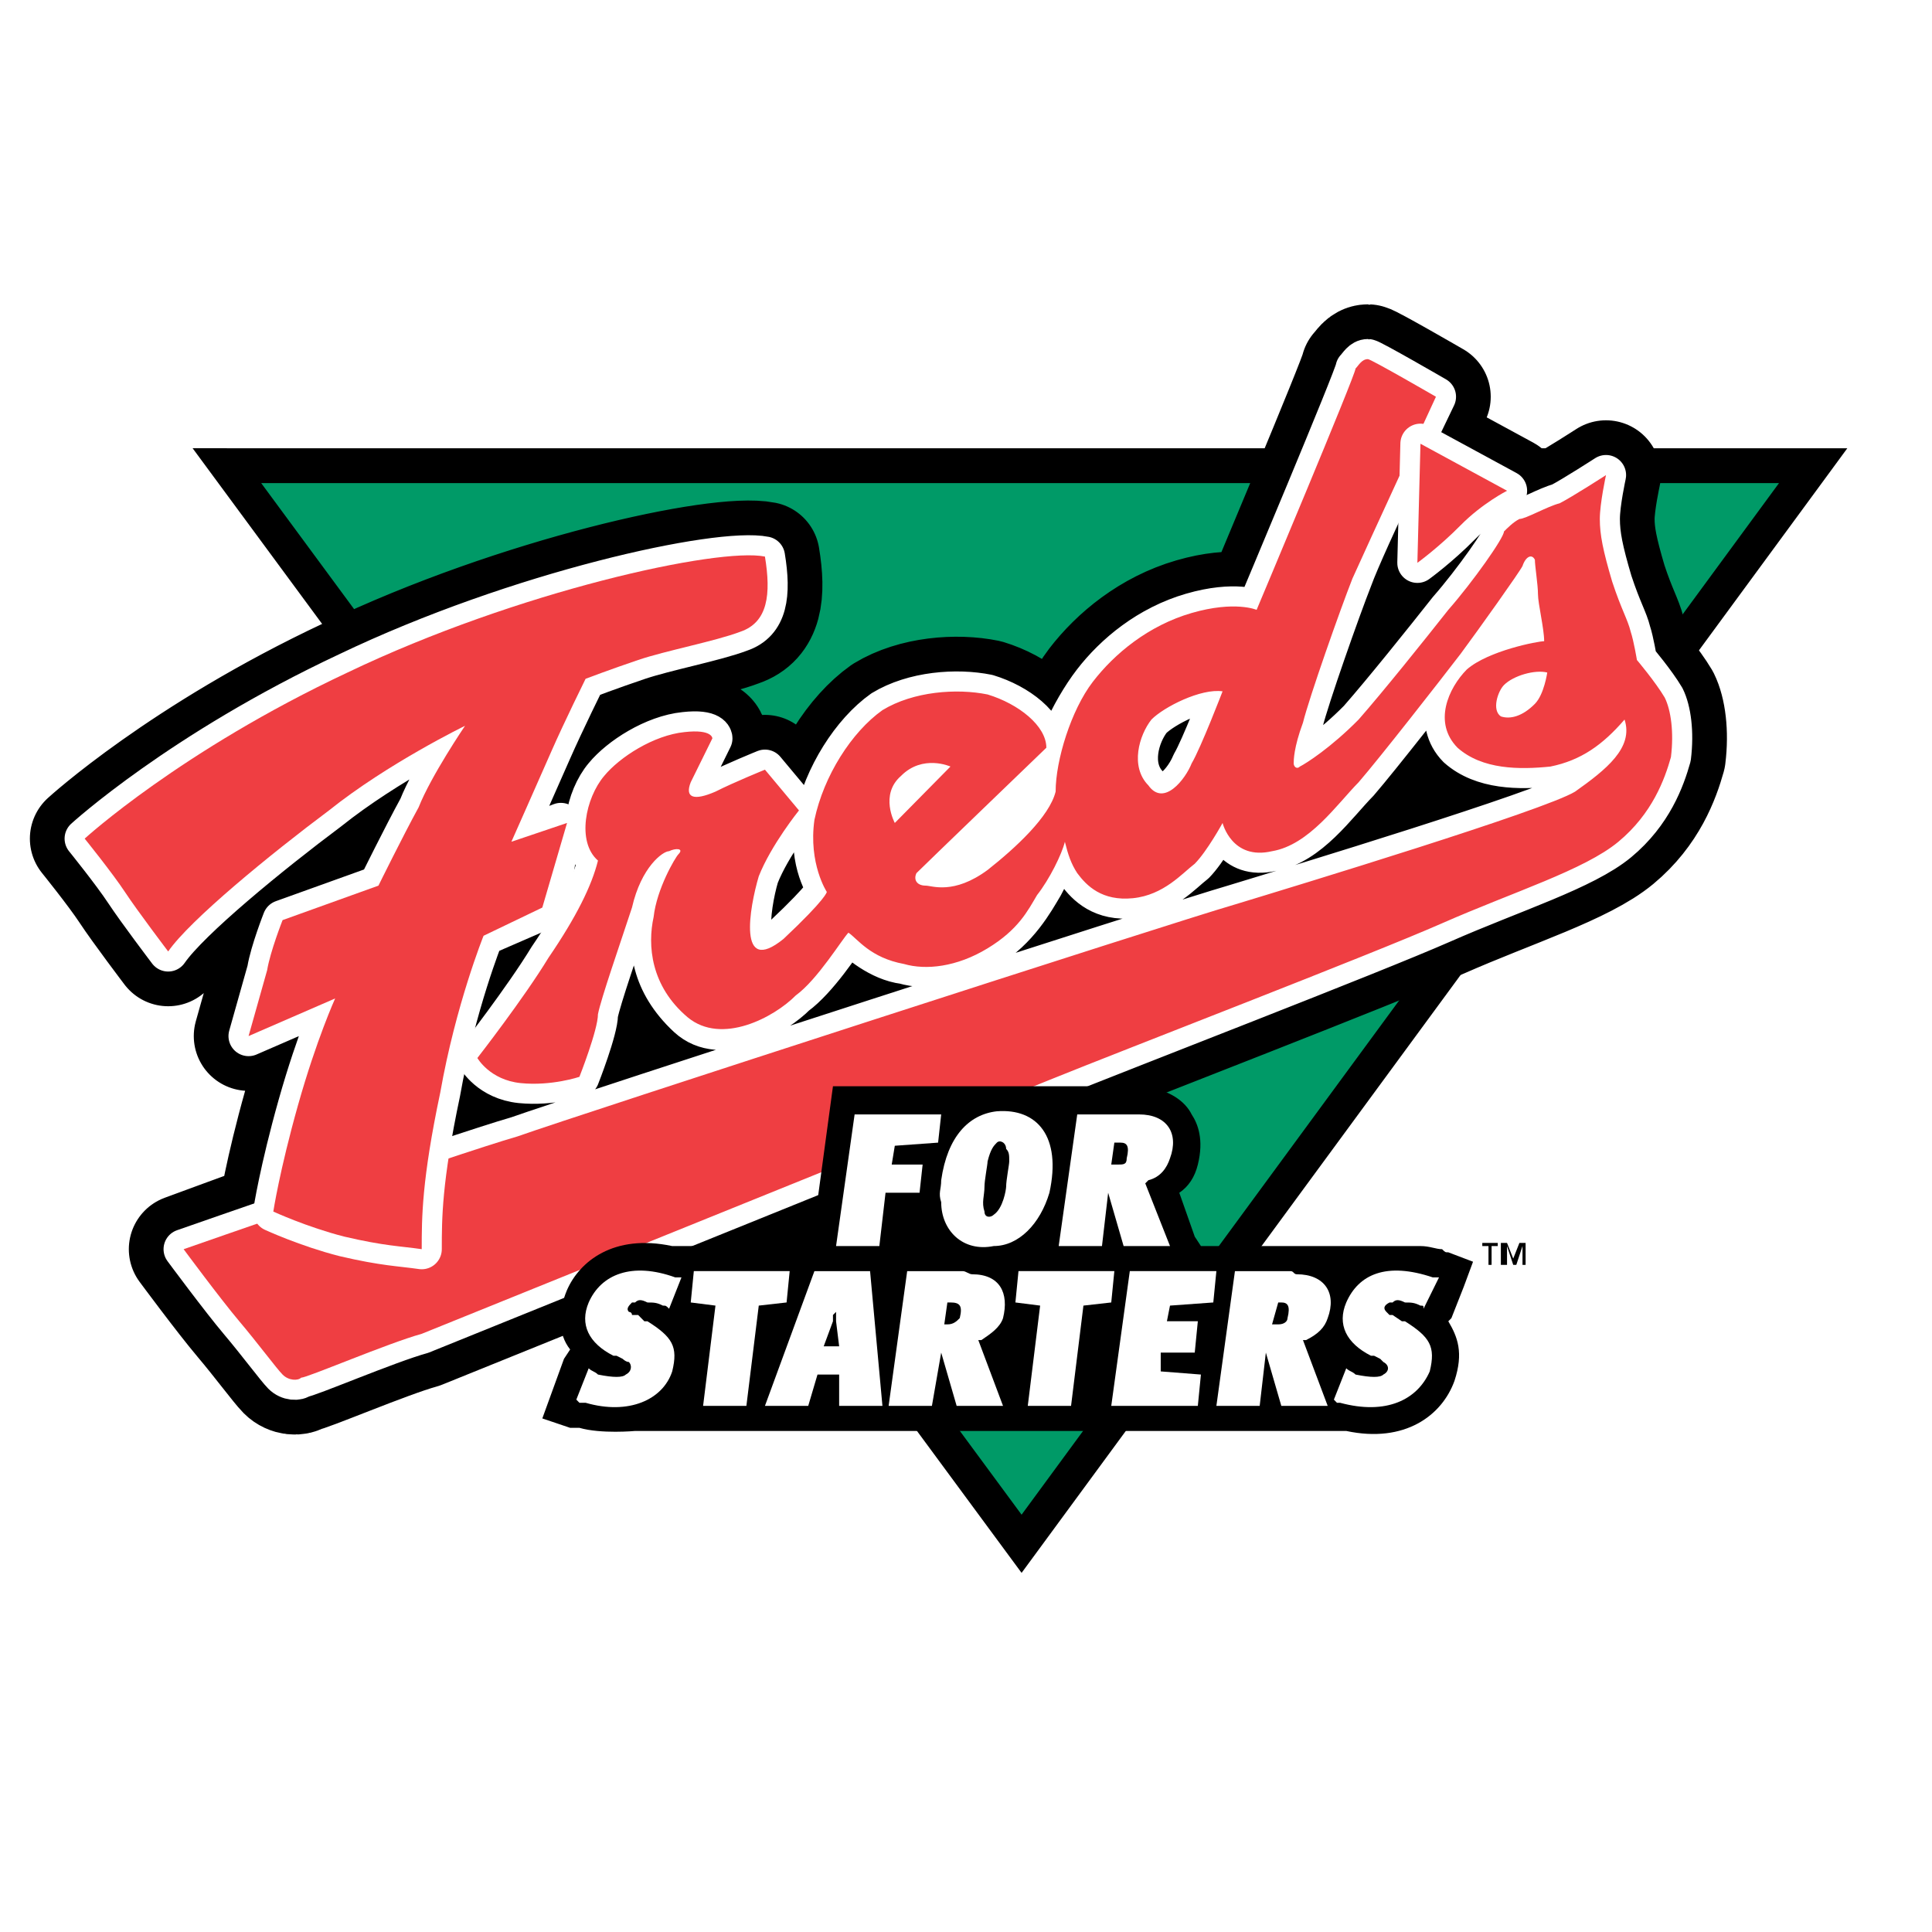 <?xml version="1.0" encoding="utf-8"?>
<!-- Generator: Adobe Illustrator 13.0.0, SVG Export Plug-In . SVG Version: 6.00 Build 14948)  -->
<!DOCTYPE svg PUBLIC "-//W3C//DTD SVG 1.0//EN" "http://www.w3.org/TR/2001/REC-SVG-20010904/DTD/svg10.dtd">
<svg version="1.0" id="Layer_1" xmlns="http://www.w3.org/2000/svg" xmlns:xlink="http://www.w3.org/1999/xlink" x="0px" y="0px"
	 width="192.756px" height="192.756px" viewBox="0 0 192.756 192.756" enable-background="new 0 0 192.756 192.756"
	 xml:space="preserve">
<g>
	<polygon fill-rule="evenodd" clip-rule="evenodd" fill="#FFFFFF" points="0,0 192.756,0 192.756,192.756 0,192.756 0,0 	"/>
	<polygon fill-rule="evenodd" clip-rule="evenodd" fill="#009A67" points="22.64,46.461 180.899,46.461 101.924,154.023 
		22.64,46.461 	"/>
	<path d="M22.64,44.722h158.26h3.408l-2.034,2.772l-78.976,107.563l-1.374,1.869l-1.374-1.863L21.266,47.5l-2.048-2.779H22.64
		L22.64,44.722z M177.49,48.201H26.061l75.863,102.92L177.49,48.201L177.49,48.201z"/>
	<path fill="none" stroke="#000000" stroke-width="10.934" stroke-linejoin="round" stroke-miterlimit="2.613" d="M47.319,105.871
		c0,0,4.936-6.254,7.404-10.319c2.776-4.065,4.318-7.191,4.936-9.693c-2.16-1.876-1.234-6.253,0.617-8.442
		c1.543-1.876,4.936-4.065,8.021-4.377c2.776-0.313,2.776,0.625,2.776,0.625s-1.542,3.126-2.159,4.377
		c-0.617,1.564,0.308,1.876,2.468,0.938c1.851-0.938,4.936-2.189,4.936-2.189l3.394,4.065c0,0-2.777,3.439-4.01,6.566
		c-0.926,3.127-1.852,10.006,2.468,5.941c4.319-4.065,4.319-4.69,4.319-4.69s-1.851-2.501-1.234-6.879
		c0.926-4.377,3.702-8.755,6.788-10.944c3.085-1.876,7.404-2.189,10.489-1.563c3.085,0.938,5.861,3.127,5.861,5.315
		c0,0-12.957,12.508-13.574,13.133c-0.308,0.312,0,0.938,0.926,0.938c0.617,0,3.702-0.312,6.787-2.501
		c2.776-2.188,6.17-5.003,6.787-7.192c0-3.126,1.542-8.129,3.701-10.943c2.16-2.814,5.554-5.628,9.872-6.879
		c4.319-1.251,6.479-0.313,6.479-0.313s9.871-23.451,9.871-24.076c0.309-0.313,0.618-0.938,1.234-0.938
		c0.309,0,6.787,3.752,6.787,3.752s-6.787,14.696-8.33,18.135c-1.233,3.44-4.318,11.882-4.936,14.384
		c-0.926,2.501-0.926,3.752-0.926,4.064c0,0.313,0.309,0.625,0.617,0.313c0.618-0.313,3.085-1.876,5.861-4.69
		c2.469-2.814,6.479-7.817,8.947-10.944c2.468-2.814,5.553-7.191,5.553-7.817c0.308-0.312,0.925-0.938,1.542-1.25
		c0.617,0,2.777-1.251,4.011-1.564c1.234-0.625,4.628-2.814,4.628-2.814s-0.617,2.814-0.617,4.378c0,1.563,0.309,3.126,1.234,6.253
		c0.925,2.814,1.542,3.752,1.85,5.003c0.31,0.938,0.618,2.814,0.618,2.814s1.851,2.189,2.776,3.752
		c0.617,1.251,0.926,3.44,0.617,5.941c-0.617,2.189-1.852,5.628-5.245,8.443c-3.394,2.814-10.489,5.003-17.584,8.13
		c-7.096,3.126-31.467,12.506-39.18,15.633c-7.712,3.127-59.54,24.076-62.625,25.328c-3.394,0.938-11.414,4.377-12.031,4.377
		c-0.309,0.312-1.234,0.312-1.851-0.312c-0.617-0.625-2.468-3.127-4.319-5.316c-1.851-2.188-5.553-7.191-5.553-7.191
		s26.222-9.693,32.701-11.57c6.17-2.188,65.71-20.948,72.188-22.824c6.17-1.876,30.85-9.38,33.936-11.257
		c3.085-2.189,5.861-4.377,4.936-7.191c-2.159,2.501-4.318,4.065-7.403,4.69c-3.086,0.312-6.788,0.312-9.256-1.876
		c-2.468-2.501-0.925-5.941,0.926-7.817c2.159-1.876,7.095-2.814,7.712-2.814c0-1.251-0.617-3.752-0.617-4.69
		s-0.308-2.814-0.308-3.439c-0.309-0.625-0.926,0-1.234,0.625c-0.617,0.625-4.318,6.253-6.17,8.755
		c-2.159,2.814-8.021,10.318-10.181,12.82c-2.159,2.189-4.936,6.253-8.638,6.879c-4.011,0.938-4.936-2.814-4.936-2.814
		s-1.543,2.814-2.776,4.065c-1.234,0.938-3.086,3.127-6.17,3.439c-3.086,0.312-4.628-1.25-5.554-2.501
		c-0.617-0.938-0.925-1.876-0.925-3.127c-0.617,0.938-1.852,3.127-2.469,4.377c-0.926,1.563-2.468,4.377-5.553,6.253
		s-6.17,2.188-8.33,1.563c-2.468-0.313-4.627-2.189-5.553-3.127c-0.616,0.938-3.085,4.69-5.245,6.254
		c-1.851,1.875-7.403,5.314-10.797,2.188c-3.702-3.439-2.776-11.569-2.468-12.819c0.309-0.938,1.234-3.126,1.542-3.439
		c0.617-0.626-0.308-0.626-0.925-0.313c-0.617,0-2.776,1.563-3.702,5.628c-1.233,3.752-3.085,9.068-3.393,10.631
		c0,1.564-1.852,6.254-1.852,6.254s-2.776,0.938-5.861,0.625S47.319,105.871,47.319,105.871L47.319,105.871z M89.275,82.106
		l5.553-5.628c0,0-2.776-1.251-4.936,0.938C87.733,79.292,89.275,82.106,89.275,82.106L89.275,82.106z M114.881,71.788
		c-1.234,1.563-2.16,4.69-0.309,6.566c1.542,2.188,3.702-0.625,4.318-2.189c0.926-1.563,3.086-7.191,3.086-7.191
		C119.816,68.661,116.114,70.538,114.881,71.788L114.881,71.788z M150.05,68.349c-0.617,0.625-1.234,2.501-0.309,3.126
		c0.926,0.312,2.159,0,3.394-1.251c0.925-0.938,1.234-3.126,1.234-3.126C153.135,66.785,150.975,67.411,150.05,68.349L150.05,68.349
		z M141.721,44.272l8.637,4.69c0,0-2.468,1.25-4.627,3.439s-4.318,3.752-4.318,3.752L141.721,44.272L141.721,44.272z M8.448,83.67
		c0,0,9.563-8.755,26.222-16.572c16.968-8.13,37.021-12.507,41.648-11.569c0.617,3.752,0.309,6.566-2.468,7.504
		c-2.468,0.938-7.404,1.876-10.489,3.127c-3.085,1.25-4.011,1.563-4.319,2.189c-0.617,0.312-2.776,4.377-4.01,6.565
		c-1.234,2.189-3.085,7.505-3.085,8.13c0,0.625,3.702-0.625,3.702-0.625l-2.468,8.755l-5.244,2.501c0,0-2.468,9.381-3.702,15.322
		c-1.234,5.939-2.16,12.506-2.16,15.633c-2.159-0.312-3.702-0.312-7.712-1.25c-3.702-0.938-7.095-2.502-7.095-2.502
		s0.617-4.064,2.468-10.631s4.011-10.943,4.011-10.943l-8.947,4.064c0,0,1.234-4.379,1.851-6.567
		c0.309-1.876,1.542-5.002,1.542-5.002l10.797-4.065c0,0,2.776-5.628,3.394-7.504c0.925-2.189,4.627-7.817,4.627-7.817
		s-8.33,3.752-14.191,8.442c-5.861,4.378-13.883,10.944-16.042,14.07c0,0-3.084-4.064-4.319-5.94
		C11.225,87.11,8.448,83.67,8.448,83.67L8.448,83.67z"/>
	
		<path fill-rule="evenodd" clip-rule="evenodd" fill="#E11B22" stroke="#FFFFFF" stroke-width="4.008" stroke-linejoin="round" stroke-miterlimit="2.613" d="
		M47.628,105.557c0,0,4.627-5.939,7.096-10.005c2.776-4.065,4.318-7.191,4.936-9.693c-2.16-1.876-1.234-6.253,0.617-8.442
		c1.543-1.876,4.936-4.065,8.021-4.377c2.776-0.313,2.776,0.625,2.776,0.625s-1.542,3.126-2.159,4.377
		c-0.617,1.564,0.308,1.876,2.468,0.938c1.851-0.938,4.936-2.189,4.936-2.189l3.394,4.065c0,0-2.777,3.439-4.01,6.566
		c-0.926,3.127-1.852,10.006,2.468,5.941c4.319-4.065,4.319-4.69,4.319-4.69s-1.851-2.501-1.234-6.879
		c0.926-4.377,3.702-8.755,6.788-10.944c3.085-1.876,7.404-2.189,10.489-1.563c3.085,0.938,5.861,3.127,5.861,5.315
		c0,0-12.957,12.508-13.574,13.133c-0.308,0.312,0,0.938,0.926,0.938c0.617,0,3.394-0.938,6.17-3.127
		c3.085-2.188,5.861-4.377,6.787-6.566c-0.309-3.126,2.159-8.129,4.318-10.944c2.16-2.814,5.554-5.628,9.872-6.878
		c4.319-1.251,6.479-0.313,6.479-0.313s9.871-23.451,9.871-24.077c0.309-0.312,0.618-0.938,1.234-0.938
		c0.309,0,6.787,3.752,6.787,3.752s-7.096,14.696-8.33,18.135c-1.233,3.127-4.318,11.882-4.936,14.383
		c-0.926,2.501-0.926,3.752-0.926,4.065c0,0.313,0.309,0.625,0.617,0.313c0.618-0.313,3.085-1.876,5.861-4.69
		c2.469-2.814,6.479-7.817,8.947-10.944c2.468-2.814,5.553-7.191,5.553-7.817c0.308-0.312,0.925-0.938,1.542-1.25
		c0.617,0,2.777-1.251,4.011-1.564c1.233-0.625,4.628-2.814,4.628-2.814s-0.617,2.814-0.617,4.378c0,1.563,0.309,3.126,1.234,6.253
		c0.925,2.814,1.542,3.752,1.85,5.003c0.31,0.938,0.618,2.814,0.618,2.814s1.851,2.188,2.776,3.752
		c0.617,1.251,0.926,3.44,0.617,5.941c-0.617,2.189-1.852,5.628-5.245,8.443c-3.394,2.814-10.489,5.003-17.584,8.129
		c-7.096,3.126-31.467,12.507-39.18,15.634c-7.712,3.127-59.54,24.076-62.625,25.328c-3.394,0.938-11.414,4.377-12.031,4.377
		c-0.309,0.312-1.234,0.312-1.851-0.312c-0.617-0.625-2.468-3.127-4.319-5.316c-1.851-2.188-5.553-7.191-5.553-7.191
		s26.839-9.381,33.318-11.256c6.169-2.189,65.093-21.263,71.571-23.139c6.17-1.876,30.85-9.38,33.936-11.257
		c3.085-2.189,5.861-4.377,4.936-7.191c-2.159,2.501-4.318,4.065-7.403,4.69c-3.086,0.312-6.788,0.312-9.256-1.876
		c-2.468-2.501-0.925-6.253,0.926-8.13c1.852-1.876,5.553-3.752,6.479-3.439c0-1.251,0-2.814,0-4.065c0-0.938,0-2.502,0-3.127
		c0-0.625-0.617,0.312-0.926,0.938c-0.617,0.625-4.318,5.94-6.17,8.442c-2.159,2.814-8.021,10.318-10.181,12.82
		c-2.159,2.189-4.936,6.253-8.638,6.879c-4.011,0.938-4.936-2.814-4.936-2.814s-1.543,2.814-2.776,4.065
		c-1.234,0.938-3.086,3.127-6.17,3.439c-3.086,0.312-4.628-1.25-5.554-2.501c-0.617-0.938-0.925-1.876-0.925-3.127
		c-0.617,0.938-1.852,3.127-2.469,4.377c-0.926,1.563-2.468,4.377-5.553,6.253s-6.17,2.188-8.33,1.563
		c-2.468-0.313-4.627-2.189-5.553-3.127c-0.616,0.938-3.085,4.69-5.245,6.254c-1.851,1.875-7.403,5.314-10.797,2.188
		c-3.702-3.439-4.011-7.191-3.394-10.005c0.309-2.814,2.16-5.941,2.468-6.253c0.617-0.626-0.308-0.626-0.925-0.313
		c-0.618,0-2.776,1.563-3.702,5.628c-1.233,3.752-3.085,9.068-3.394,10.631c0,1.564-1.851,6.254-1.851,6.254
		s-2.776,0.938-5.861,0.625S47.628,105.557,47.628,105.557L47.628,105.557z M89.275,82.106l5.553-5.628c0,0-2.777-1.251-4.936,0.938
		C87.733,79.292,89.275,82.106,89.275,82.106L89.275,82.106z M114.881,71.788c-1.234,1.563-2.16,4.69-0.309,6.566
		c1.542,2.188,3.701-0.625,4.318-2.189c0.926-1.563,3.086-7.191,3.086-7.191C119.816,68.661,116.114,70.538,114.881,71.788
		L114.881,71.788z M150.05,68.349c-0.617,0.625-1.234,2.501-0.309,3.126c0.926,0.312,2.159,0,3.394-1.251
		c0.925-0.938,1.234-3.126,1.234-3.126C153.135,66.785,150.975,67.411,150.05,68.349L150.05,68.349z"/>
	<path fill-rule="evenodd" clip-rule="evenodd" fill="#EF3E42" d="M89.275,82.106l5.553-5.628c0,0-2.777-1.251-4.936,0.938
		C87.733,79.292,89.275,82.106,89.275,82.106L89.275,82.106z M114.881,71.788c-1.234,1.563-2.16,4.69-0.309,6.566
		c1.542,2.188,3.702-0.625,4.318-2.189c0.926-1.563,3.086-7.191,3.086-7.191C119.816,68.661,116.114,70.538,114.881,71.788
		L114.881,71.788z M150.05,68.349c-0.617,0.625-1.234,2.501-0.309,3.126c0.926,0.312,2.159,0,3.394-1.251
		c0.925-0.938,1.234-3.126,1.234-3.126C153.135,66.785,150.975,67.411,150.05,68.349L150.05,68.349z M47.628,105.557
		c0,0,4.627-5.939,7.096-10.005c2.776-4.065,4.318-7.191,4.936-9.693c-2.16-1.876-1.234-6.253,0.617-8.442
		c1.543-1.876,4.936-4.065,8.021-4.377c2.776-0.313,2.776,0.625,2.776,0.625s-1.542,3.126-2.159,4.377
		c-0.617,1.564,0.308,1.876,2.468,0.938c1.851-0.938,4.936-2.189,4.936-2.189l3.394,4.065c0,0-2.777,3.439-4.01,6.566
		c-0.926,3.127-2.16,10.006,2.468,6.254c4.319-4.065,4.319-4.69,4.319-4.69s-1.851-2.814-1.234-7.192
		c0.926-4.377,3.702-8.755,6.788-10.944c3.085-1.876,7.404-2.189,10.489-1.563c3.085,0.938,5.861,3.127,5.861,5.315
		c0,0-12.34,11.882-12.957,12.508c-0.308,0.625,0,1.25,0.926,1.25c0.617,0,2.776,0.938,6.17-1.563
		c2.776-2.189,6.17-5.315,6.787-7.817c0-3.126,1.542-8.129,3.701-10.943c2.16-2.814,5.554-5.628,9.872-6.879
		c4.319-1.251,6.479-0.313,6.479-0.313s9.871-23.451,9.871-24.076c0.309-0.313,0.618-0.938,1.234-0.938
		c0.309,0,6.787,3.752,6.787,3.752s-6.787,14.696-8.33,18.135c-1.233,3.127-4.318,11.882-4.936,14.383
		c-0.926,2.501-0.926,3.752-0.926,4.065c0,0.313,0.309,0.625,0.617,0.313c0.618-0.313,3.085-1.876,5.861-4.69
		c2.469-2.814,6.479-7.817,8.947-10.944c2.468-2.814,5.553-7.191,5.553-7.817c0.308-0.312,0.925-0.938,1.542-1.25
		c0.617,0,2.777-1.251,4.011-1.564c1.234-0.625,4.628-2.814,4.628-2.814s-0.617,2.814-0.617,4.378c0,1.563,0.309,3.126,1.234,6.253
		c0.925,2.814,1.542,3.752,1.85,5.003c0.31,0.938,0.618,2.814,0.618,2.814s1.851,2.189,2.776,3.752
		c0.617,1.251,0.926,3.44,0.617,5.941c-0.617,2.189-1.852,5.628-5.245,8.443c-3.394,2.814-10.489,5.003-17.584,8.13
		c-7.096,3.126-31.467,12.506-39.18,15.633c-7.712,3.127-59.54,24.076-62.625,25.328c-3.394,0.938-11.414,4.377-12.031,4.377
		c-0.309,0.312-1.234,0.312-1.851-0.312c-0.617-0.625-2.468-3.127-4.319-5.316c-1.851-2.188-5.553-7.191-5.553-7.191
		s26.839-9.381,33.318-11.256c6.169-2.189,65.093-21.262,71.571-23.139c6.17-1.876,30.85-9.38,33.936-11.257
		c3.085-2.189,5.861-4.377,4.936-7.191c-2.159,2.501-4.318,4.065-7.403,4.69c-3.086,0.312-6.788,0.312-9.256-1.876
		c-2.468-2.501-0.925-5.941,0.926-7.817c2.159-1.876,7.095-2.814,7.712-2.814c0-1.251-0.617-3.752-0.617-4.69
		s-0.308-2.814-0.308-3.439c-0.309-0.625-0.926-0.312-1.234,0.625c-0.309,0.625-4.318,6.253-6.17,8.755
		c-2.159,2.814-8.021,10.318-10.181,12.82c-2.159,2.189-4.936,6.253-8.638,6.879c-4.011,0.938-4.936-2.814-4.936-2.814
		s-1.543,2.814-2.776,4.065c-1.234,0.938-3.086,3.127-6.17,3.439c-3.086,0.312-4.628-1.25-5.554-2.501
		c-0.617-0.938-0.925-1.876-1.234-3.127c-0.308,1.251-1.542,3.752-2.775,5.315c-0.926,1.563-1.852,3.439-4.937,5.315
		s-6.17,2.188-8.33,1.563c-3.394-0.625-4.627-2.501-5.553-3.127c-0.616,0.625-3.085,4.69-5.245,6.254
		c-2.159,2.188-7.403,5.002-10.797,2.188c-3.702-3.127-4.011-7.191-3.394-10.005c0.309-2.814,2.16-5.941,2.468-6.253
		c0.617-0.626-0.308-0.626-0.925-0.313c-0.617,0-2.776,1.563-3.702,5.628c-1.233,3.752-3.085,9.068-3.394,10.631
		c0,1.564-1.851,6.254-1.851,6.254s-2.776,0.938-5.861,0.625S47.628,105.557,47.628,105.557L47.628,105.557z"/>
	<path fill="none" stroke="#FFFFFF" stroke-width="4.008" stroke-linejoin="round" stroke-miterlimit="2.613" d="M141.72,44.272
		l8.638,4.69c0,0-2.468,1.25-4.627,3.439s-4.318,3.752-4.318,3.752L141.72,44.272L141.72,44.272z M8.448,83.67
		c0,0,9.563-8.755,26.222-16.572c16.968-8.13,37.021-12.507,41.648-11.569c0.617,3.752,0.309,6.566-2.468,7.504
		c-2.468,0.938-7.404,1.876-10.181,2.814c-2.776,0.938-5.244,1.876-5.244,1.876s-2.16,4.377-3.394,7.191
		c-1.234,2.814-4.01,9.068-4.01,9.068l4.936-1.876l-1.234,8.442l-6.479,2.814c0,0-2.777,6.879-4.319,15.633
		c-1.851,8.756-1.851,12.508-1.851,15.635c-2.16-0.312-3.702-0.312-7.712-1.25c-3.702-0.939-7.095-2.502-7.095-2.502
		s0.617-4.064,2.468-10.631s3.702-10.631,3.702-10.631l-8.638,3.752c0,0,1.234-4.379,1.851-6.567
		c0.309-1.876,1.542-5.002,1.542-5.002l9.564-3.439c0,0,2.467-5.003,4.01-7.817c1.234-3.126,4.628-8.129,4.628-8.129
		s-7.713,3.752-13.574,8.442c-5.861,4.378-13.883,10.944-16.042,14.07c0,0-3.085-4.064-4.319-5.94
		C11.225,87.11,8.448,83.67,8.448,83.67L8.448,83.67z"/>
	<path fill-rule="evenodd" clip-rule="evenodd" fill="#EF3E42" d="M8.448,83.67c0,0,9.563-8.755,26.222-16.572
		c16.968-8.13,37.021-12.507,41.648-11.569c0.617,3.752,0.309,6.566-2.468,7.504c-2.468,0.938-7.404,1.876-10.181,2.814
		c-2.776,0.938-5.244,1.876-5.244,1.876s-2.16,4.377-3.394,7.191c-1.234,2.814-4.01,9.068-4.01,9.068l5.553-1.876l-2.468,8.442
		l-5.861,2.814c0,0-2.777,6.879-4.319,15.635c-1.851,8.754-1.851,12.506-1.851,15.633c-2.16-0.312-3.702-0.312-7.712-1.25
		c-3.702-0.938-7.095-2.502-7.095-2.502s0.617-4.064,2.468-10.631s3.702-10.631,3.702-10.631l-8.638,3.752
		c0,0,1.234-4.379,1.851-6.567c0.309-1.876,1.542-5.002,1.542-5.002l9.564-3.439c0,0,2.467-5.003,4.01-7.817
		c1.234-3.126,4.628-8.129,4.628-8.129s-7.713,3.752-13.574,8.442c-5.861,4.378-13.883,10.944-16.042,14.07
		c0,0-3.085-4.064-4.319-5.94C11.225,87.11,8.448,83.67,8.448,83.67L8.448,83.67z"/>
	<path fill-rule="evenodd" clip-rule="evenodd" fill="#EF3E42" d="M141.72,44.272l8.638,4.69c0,0-2.468,1.25-4.627,3.439
		s-4.318,3.752-4.318,3.752L141.72,44.272L141.72,44.272z"/>
	<path fill-rule="evenodd" clip-rule="evenodd" d="M146.039,128.383l0.926-2.5l-2.468-0.939c-0.309,0-0.309,0-0.617-0.312
		c-0.617,0-1.234-0.312-2.16-0.312h-12.956h-8.947l-0.616-0.938l-1.543-4.379c0.926-0.625,1.543-1.562,1.851-2.812
		c0.617-2.502,0-4.066-0.617-5.004c-0.616-1.25-2.159-2.5-4.936-2.814l0,0l0,0c-0.309,0-0.616,0-0.925,0H83.105l-2.159,15.947
		H67.063l0,0c-5.861-1.25-9.255,1.564-10.489,4.377c-0.925,2.189-0.925,4.379,0.309,5.941l-0.617,0.938l-2.159,5.941l2.776,0.938
		h0.309l0,0l0,0h0.617c2.16,0.627,5.553,0.312,5.553,0.312c0.308,0,3.702,0,3.702,0h67.253c5.861,1.252,9.563-1.562,10.797-5.002
		c0.926-2.814,0.309-4.377-0.616-5.941l0.308-0.312L146.039,128.383L146.039,128.383z"/>
	<polygon fill-rule="evenodd" clip-rule="evenodd" fill="#FFFFFF" points="83.414,124.318 85.265,111.186 93.903,111.186 
		93.594,114 89.275,114.312 88.966,116.189 92.051,116.189 91.743,119.002 88.35,119.002 87.733,124.318 83.414,124.318 	"/>
	<path fill-rule="evenodd" clip-rule="evenodd" fill="#FFFFFF" d="M98.222,118.377c0-0.625,0.309-2.188,0.309-2.502
		c0.309-1.25,0.617-1.562,0.925-1.875c0.309-0.312,0.927,0,0.927,0.625c0.309,0.312,0.309,0.625,0.309,1.25
		c0,0.314-0.309,1.877-0.309,2.502c0,0.312-0.31,2.189-1.234,2.814c-0.309,0.312-0.926,0.312-0.926-0.312
		C97.913,119.941,98.222,119.316,98.222,118.377L98.222,118.377z M99.147,124.318c2.468,0,4.627-2.189,5.553-5.316
		c1.234-5.627-1.233-8.441-5.245-8.129c-2.776,0.312-4.935,2.502-5.552,6.879c0,0.938-0.309,1.25,0,2.189
		C93.903,122.756,96.062,124.943,99.147,124.318L99.147,124.318z"/>
	<path fill-rule="evenodd" clip-rule="evenodd" fill="#FFFFFF" d="M110.87,116.189l0.309-2.189h0.617
		c0.617,0,0.925,0.312,0.617,1.562c0,0.627-0.31,0.627-0.926,0.627H110.87L110.87,116.189z M109.944,124.318l0.617-5.316
		l1.542,5.316h4.628l-2.468-6.254l0.309-0.312l0,0c1.233-0.312,1.851-1.25,2.159-2.189c0.926-2.502-0.309-4.377-3.085-4.377
		c0,0-0.308,0-0.616,0h-5.554l-1.851,13.133H109.944L109.944,124.318z"/>
	<path fill-rule="evenodd" clip-rule="evenodd" fill="#FFFFFF" d="M57.5,139.639l1.234-3.125c0.309,0.312,0.617,0.312,0.926,0.625
		c1.543,0.312,2.468,0.312,2.777,0c0.617-0.312,0.617-0.939,0.308-1.252c-0.308,0-0.617-0.312-0.617-0.312l-0.617-0.312h-0.308
		c-2.469-1.25-3.394-3.127-2.469-5.314c1.234-2.814,4.319-4.064,8.639-2.502c0.308,0,0.308,0,0.617,0l-1.234,3.127
		c-0.309-0.312-0.309-0.312-0.617-0.312c-0.617-0.312-0.925-0.312-1.542-0.312c-0.617-0.312-0.926-0.312-1.234,0h-0.309
		c-0.309,0.312-0.617,0.625-0.309,0.938c0,0,0.309,0,0.309,0.312h0.309l0,0h0.308l0.618,0.625c0,0,0,0,0.308,0
		c2.468,1.564,3.085,2.502,2.468,5.004c-0.926,2.812-4.319,4.377-8.638,3.127h-0.617L57.5,139.639L57.5,139.639z"/>
	<polygon fill-rule="evenodd" clip-rule="evenodd" fill="#FFFFFF" points="68.915,129.947 69.223,126.82 78.786,126.82 
		78.478,129.947 75.702,130.26 74.467,140.266 70.148,140.266 71.382,130.26 68.915,129.947 	"/>
	<path fill-rule="evenodd" clip-rule="evenodd" fill="#FFFFFF" d="M82.18,134.324l0.925-2.502v-0.625l0.309-0.312
		c0-0.312,0-0.938,0.309-1.564c-0.309,0.627-0.309,1.252-0.309,1.564v0.312v0.625l0.309,2.502H82.18L82.18,134.324z M80.637,140.266
		l0.925-3.127h2.16v3.127h4.319l-1.234-13.445h-5.553l-4.936,13.445H80.637L80.637,140.266z"/>
	<path fill-rule="evenodd" clip-rule="evenodd" fill="#FFFFFF" d="M94.211,132.135l0.309-2.188h0.308
		c0.926,0,1.234,0.312,0.926,1.562c-0.309,0.312-0.617,0.625-1.234,0.625H94.211L94.211,132.135z M92.977,140.266l0.926-5.316
		l1.542,5.316h4.627l-2.467-6.566l0,0h0.308c0.926-0.625,1.851-1.252,2.159-2.189c0.618-2.5-0.309-4.377-3.084-4.377
		c-0.309,0-0.617-0.312-0.926-0.312h-5.553l-1.851,13.445H92.977L92.977,140.266z"/>
	<polygon fill-rule="evenodd" clip-rule="evenodd" fill="#FFFFFF" points="101.307,129.947 101.615,126.82 111.179,126.82 
		110.87,129.947 108.094,130.26 106.859,140.266 102.541,140.266 103.774,130.26 101.307,129.947 	"/>
	<polygon fill-rule="evenodd" clip-rule="evenodd" fill="#FFFFFF" points="110.87,140.266 112.721,126.82 121.359,126.82 
		121.051,129.947 116.731,130.26 116.423,131.822 119.508,131.822 119.2,134.949 115.806,134.949 115.806,136.826 119.816,137.139 
		119.508,140.266 110.87,140.266 	"/>
	<path fill-rule="evenodd" clip-rule="evenodd" fill="#FFFFFF" d="M126.912,132.135l0.617-2.188h0.309
		c0.617,0,0.926,0.312,0.617,1.562c0,0.312-0.309,0.625-0.926,0.625H126.912L126.912,132.135z M125.679,140.266l0.616-5.316
		l1.543,5.316h4.627l-2.468-6.566h0.31l0,0c1.233-0.625,1.85-1.252,2.158-2.189c0.926-2.5-0.309-4.377-3.085-4.377
		c-0.309,0-0.309-0.312-0.616-0.312h-5.554l-1.851,13.445H125.679L125.679,140.266z"/>
	<path fill-rule="evenodd" clip-rule="evenodd" fill="#FFFFFF" d="M133.082,139.639l1.234-3.125
		c0.309,0.312,0.616,0.312,0.925,0.625c1.543,0.312,2.469,0.312,2.777,0c0.616-0.312,0.616-0.939,0-1.252l-0.309-0.312l-0.617-0.312
		h-0.309c-2.468-1.25-3.394-3.127-2.468-5.314c1.233-2.814,4.01-4.064,8.638-2.502c0.309,0,0.309,0,0.617,0l-1.543,3.127
		c0-0.312,0-0.312-0.309-0.312c-0.617-0.312-0.925-0.312-1.542-0.312c-0.617-0.312-0.926-0.312-1.233,0c-0.31,0-0.31,0-0.31,0
		c-0.616,0.312-0.616,0.625-0.309,0.938c0,0,0,0,0.309,0.312h0.31l0,0l0,0l0.925,0.625c0,0,0,0,0.309,0
		c2.468,1.564,3.085,2.502,2.468,5.004c-1.233,2.812-4.319,4.377-8.946,3.127h-0.309L133.082,139.639L133.082,139.639z"/>
	<path fill-rule="evenodd" clip-rule="evenodd" d="M150.975,125.568l0.617-1.562h0.617v2.189H151.9v-1.877l0,0l-0.617,1.877h-0.309
		l-0.617-1.877l0,0v1.877h-0.616v-2.189h0.616L150.975,125.568L150.975,125.568z M149.433,124.318h-0.617v1.877h-0.309v-1.877
		h-0.617v-0.312h1.543V124.318L149.433,124.318z"/>
</g>
</svg>
